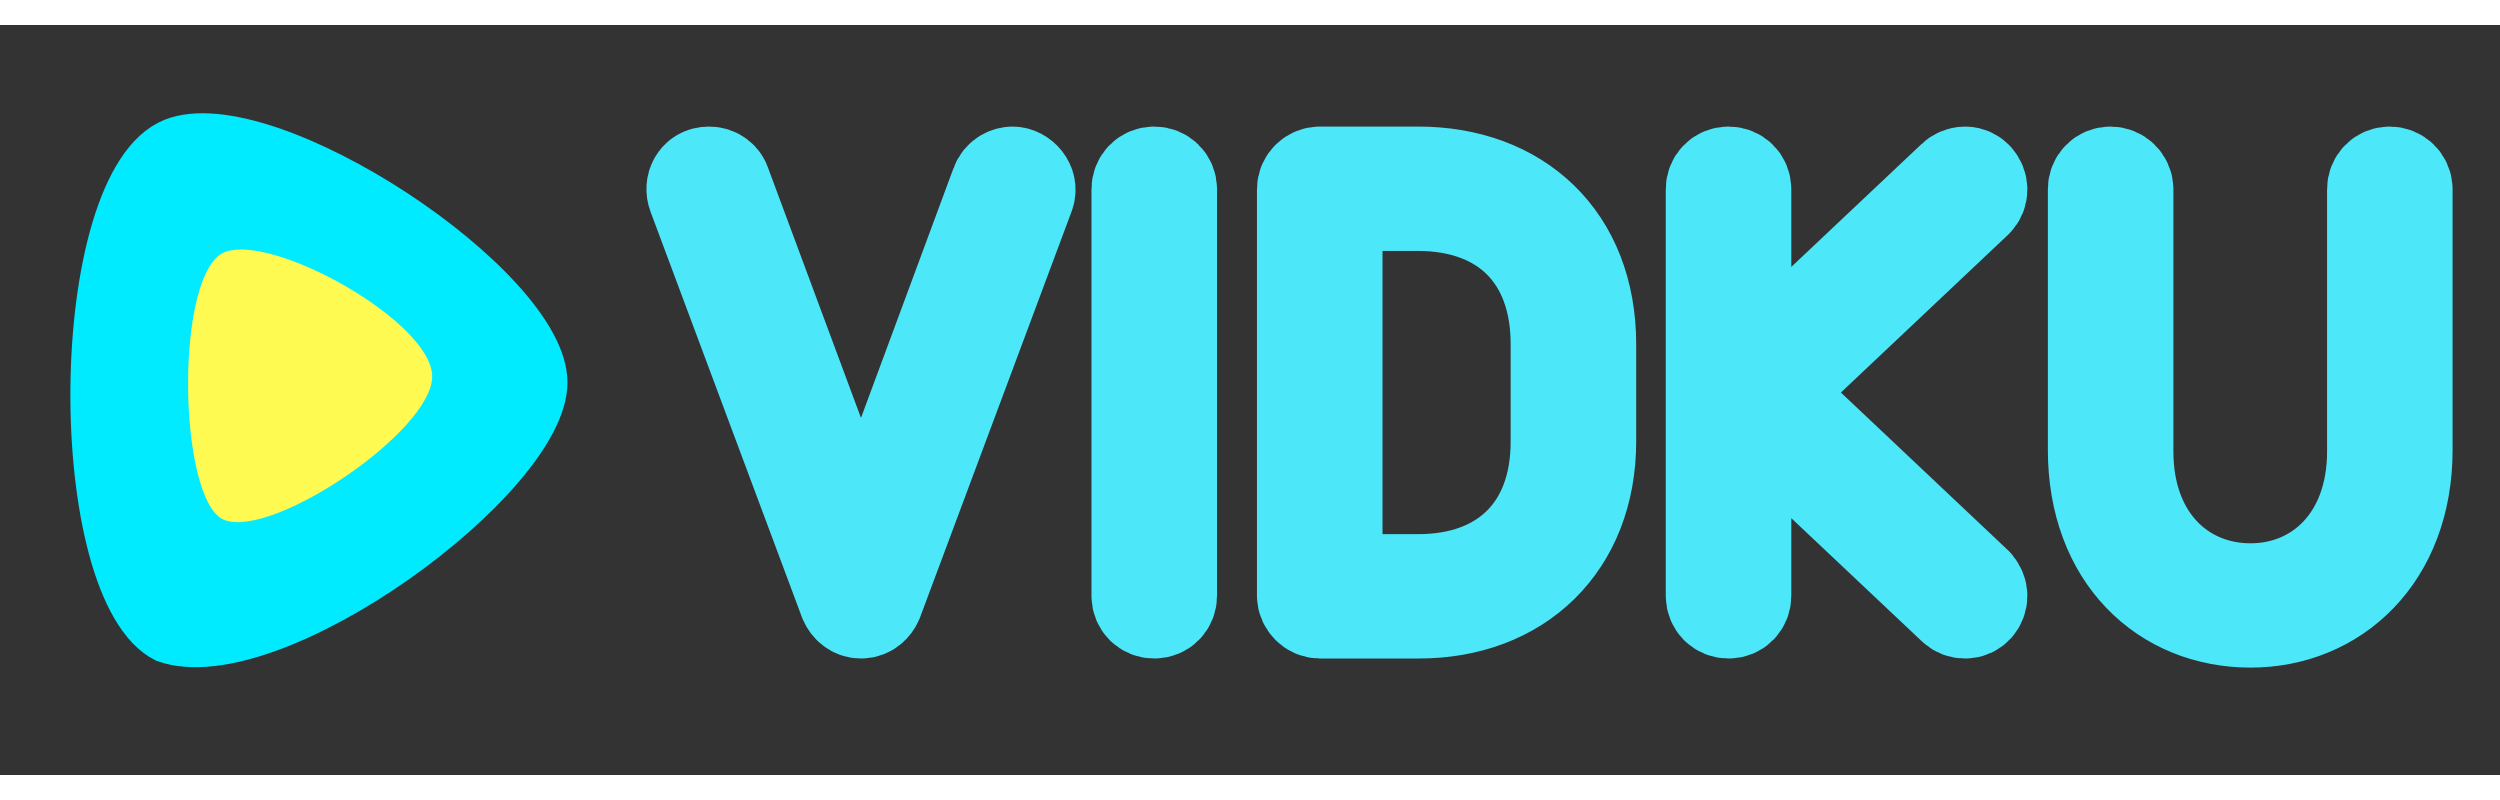 <?xml version="1.0" encoding="UTF-8"?>
<svg xmlns="http://www.w3.org/2000/svg" xmlns:bx="https://vidku.net" width="125px" height="40px" viewBox="0 0 100 30">
  <rect x="0" y="0" width="100" height="30" fill="#333333" stroke="none"/>
  <g transform="matrix(0.492, 0, 0, 0.492, -122.114, -0.526)" style="">
    <path style="fill: rgb(0, 235, 255); vector-effect: non-scaling-stroke; stroke-width: 3px; stroke: rgb(0, 235, 255);" d="M 262.123 10.173 C 270.009 7.014 292.863 22.113 292.832 30.131 C 292.865 38.114 270.461 54.552 261.494 51.376 C 253.243 47.227 253.35 13.706 262.123 10.173 Z"></path>
    <path style="stroke-width: 0px; fill: rgb(255, 250, 81); transform-origin: 274.187px 30.537px;" d="M 263.187 38.217 C 261.776 34.153 268.877 21.401 273.261 21.392 C 277.702 21.386 286.53 34.312 284.994 38.247 C 283.487 42.046 264.624 42.423 263.187 38.217 Z" transform="matrix(-0.005, 1, -1, -0.005, -0, 0)"></path>
  </g>
  <path d="M 34.442 21.465 L 28.845 6.403 C 28.796 6.233 28.626 6.063 28.358 6.063 C 27.945 6.063 27.774 6.452 27.895 6.769 L 33.954 22.998 C 34.027 23.169 34.199 23.34 34.442 23.34 C 34.684 23.34 34.855 23.169 34.928 22.998 L 40.987 6.769 C 41.133 6.403 40.792 6.063 40.501 6.063 C 40.379 6.063 40.111 6.136 40.014 6.427 L 34.442 21.465 Z M 46.169 6.063 C 45.878 6.063 45.659 6.283 45.659 6.574 L 45.659 22.828 C 45.659 23.121 45.878 23.34 46.169 23.34 C 46.462 23.34 46.681 23.121 46.681 22.828 L 46.681 6.574 C 46.681 6.283 46.462 6.063 46.169 6.063 Z M 56.732 6.063 L 52.79 6.063 C 52.523 6.063 52.278 6.283 52.278 6.574 L 52.278 22.828 C 52.278 23.096 52.523 23.34 52.79 23.34 L 56.756 23.34 C 60.698 23.34 63.448 20.736 63.448 16.647 L 63.448 12.779 C 63.448 8.569 60.65 6.063 56.732 6.063 Z M 56.732 22.366 L 53.301 22.366 L 53.301 7.037 L 56.708 7.037 C 60.285 7.037 62.426 9.251 62.426 12.754 L 62.426 16.672 C 62.426 20.224 60.211 22.366 56.732 22.366 Z M 78.947 6.939 C 79.044 6.842 79.094 6.72 79.094 6.574 C 79.094 6.331 78.899 6.063 78.607 6.063 C 78.46 6.063 78.315 6.136 78.242 6.209 L 69.652 14.312 L 69.652 6.574 C 69.652 6.283 69.433 6.063 69.142 6.063 C 68.849 6.063 68.631 6.283 68.631 6.574 L 68.631 22.828 C 68.631 23.121 68.849 23.34 69.142 23.34 C 69.433 23.34 69.652 23.121 69.652 22.828 L 69.652 15.091 L 78.242 23.193 C 78.339 23.291 78.46 23.34 78.607 23.34 C 78.899 23.34 79.094 23.096 79.094 22.828 C 79.094 22.707 79.044 22.586 78.947 22.464 L 70.722 14.701 L 78.947 6.939 Z M 96.104 6.574 C 96.104 6.283 95.862 6.063 95.594 6.063 C 95.302 6.063 95.083 6.283 95.083 6.574 L 95.083 17.061 C 95.083 20.614 92.795 22.732 90.021 22.732 C 87.223 22.732 84.936 20.614 84.936 17.061 L 84.936 6.574 C 84.936 6.283 84.692 6.063 84.425 6.063 C 84.132 6.063 83.914 6.283 83.914 6.574 L 83.914 16.989 C 83.914 21.223 86.639 23.704 90.021 23.704 C 93.33 23.704 96.104 21.223 96.104 16.989 L 96.104 6.574 Z" style="fill: rgb(250, 251, 91); stroke-linecap: round; stroke-linejoin: round; text-wrap-mode: nowrap; stroke-width: 4px; stroke: rgb(77, 231, 250);"></path>
</svg>
